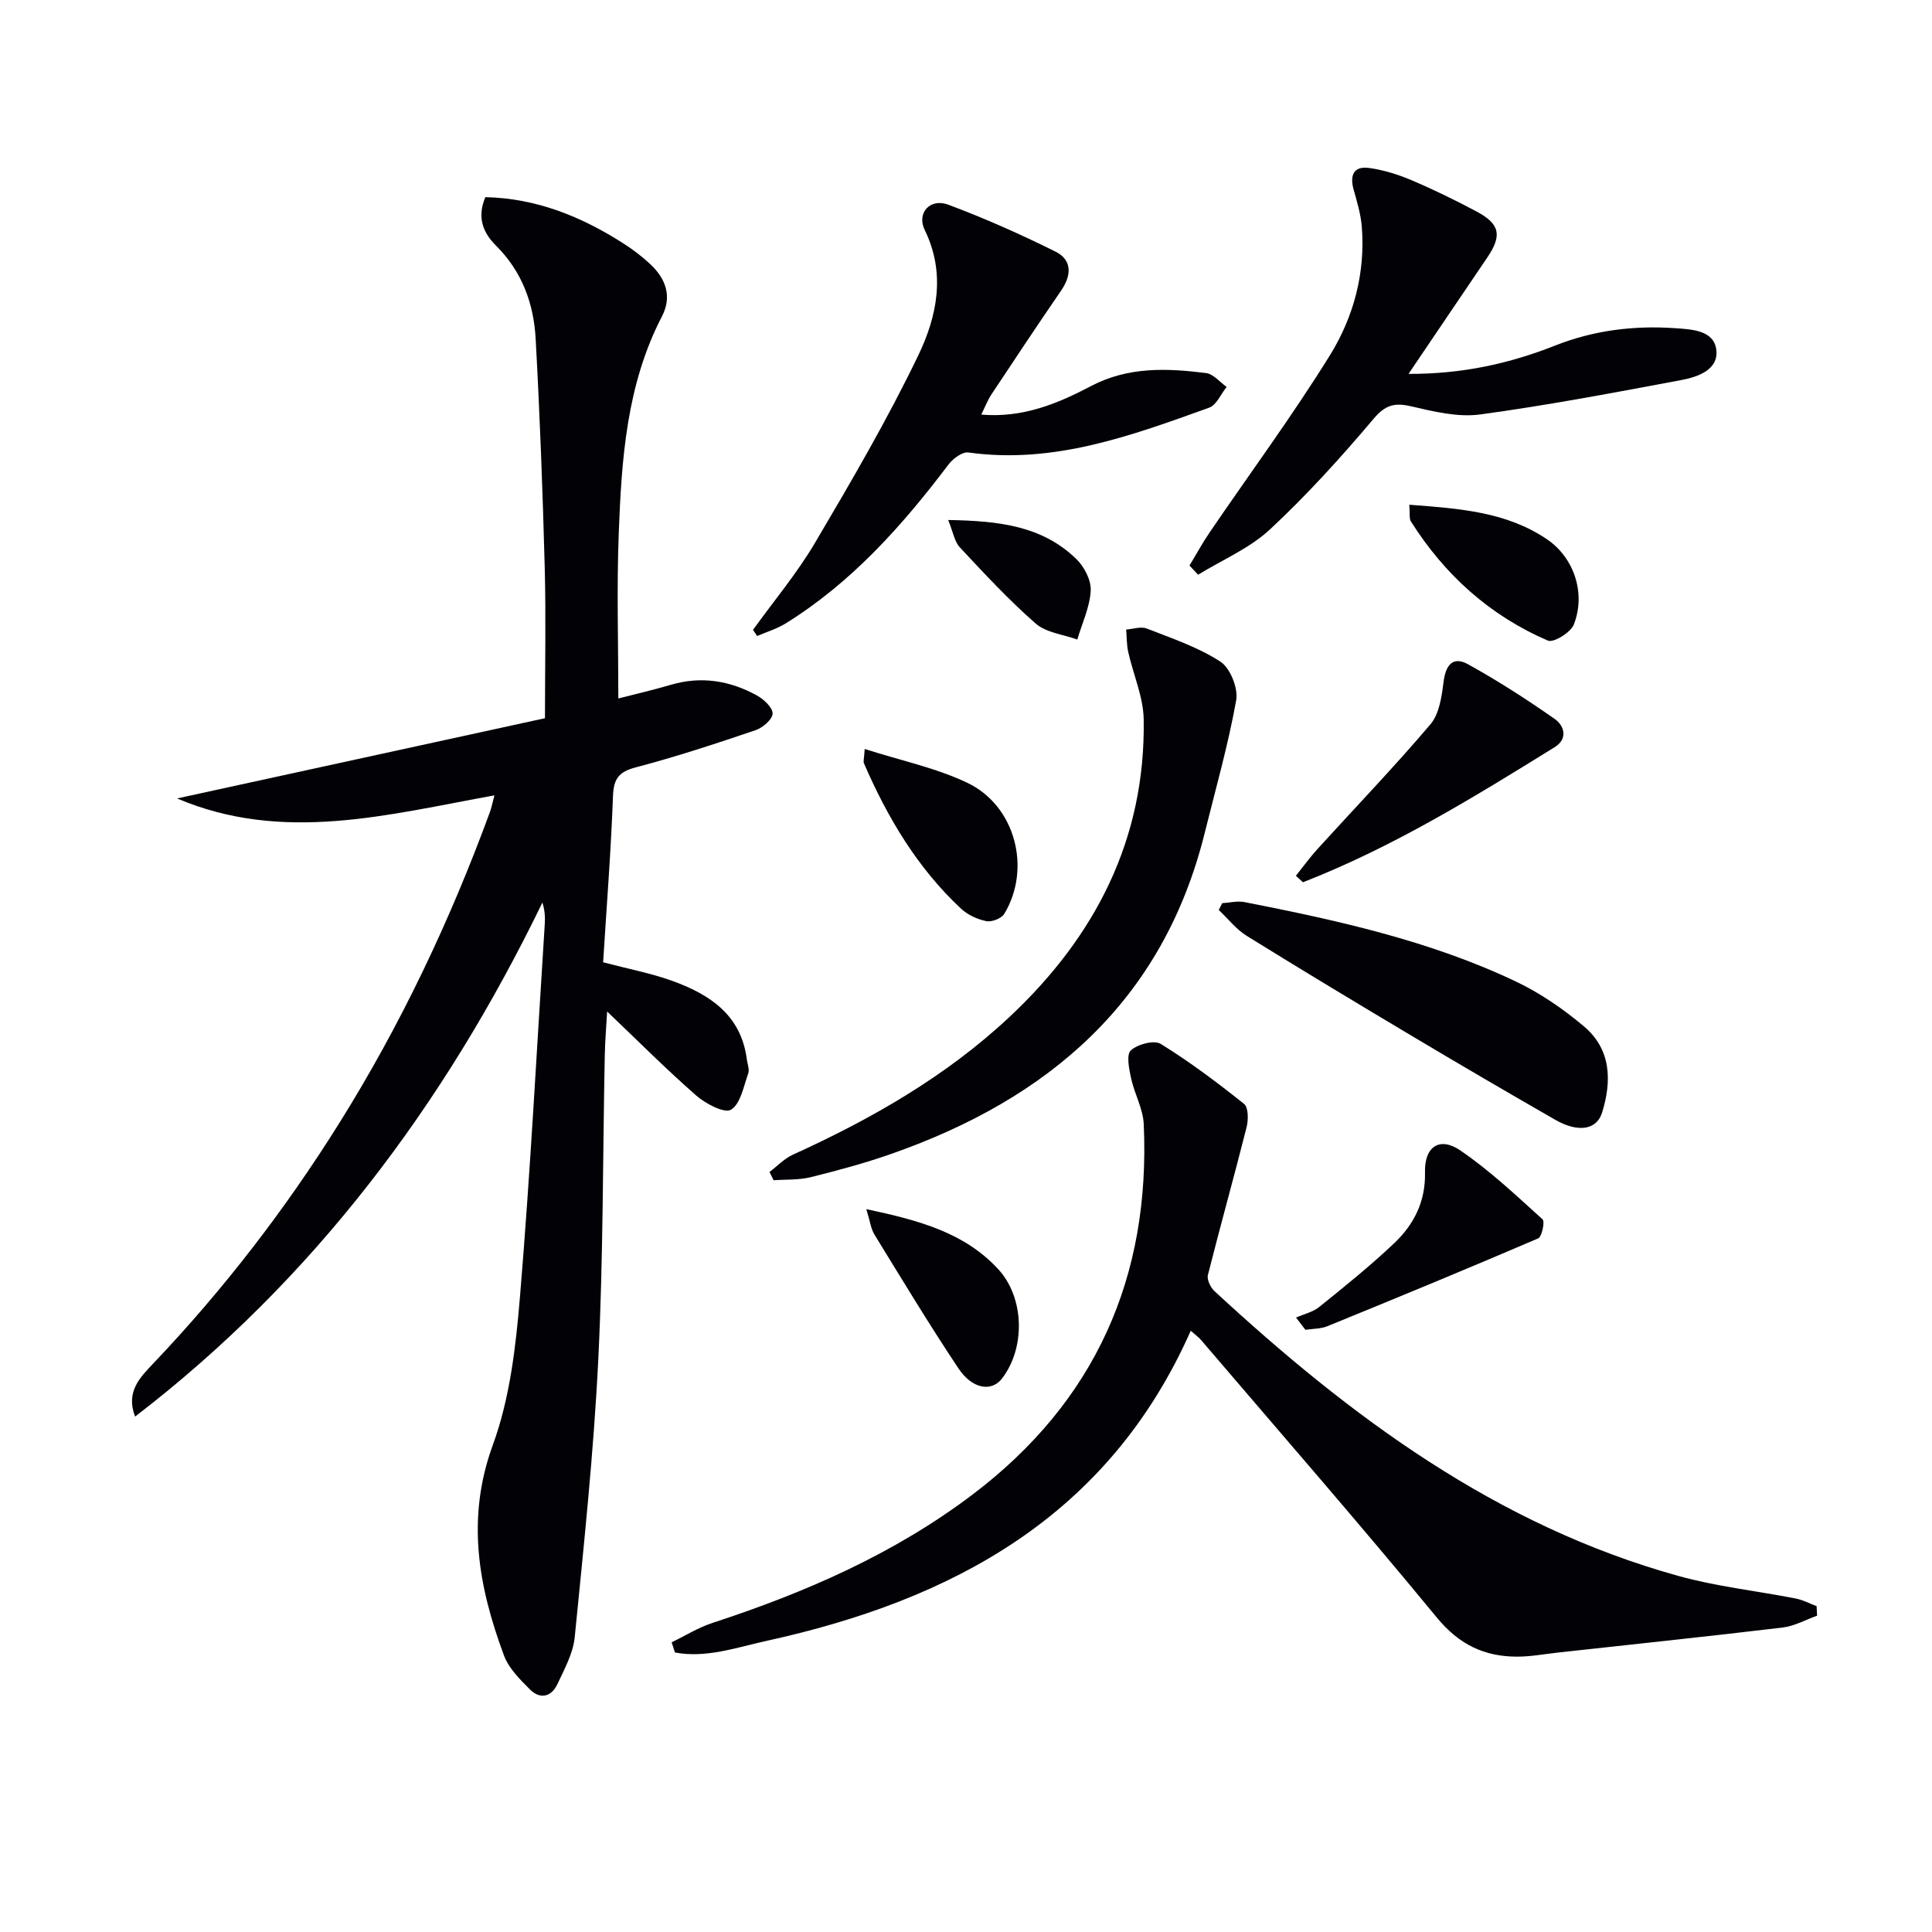 <svg enable-background="new 0 0 400 400" viewBox="0 0 400 400" xmlns="http://www.w3.org/2000/svg"><g fill="#010106"><path d="m112.83 148.7c0-10.64.22-20.95-.05-31.24-.42-15.79-1.01-31.57-1.88-47.34-.4-7.27-2.81-13.9-8.21-19.27-2.53-2.51-4.05-5.7-2.2-10.03 10.51.22 19.88 4 28.64 9.62 1.95 1.25 3.83 2.69 5.52 4.27 3.21 3 4.53 6.69 2.4 10.79-7.35 14.17-8.37 29.61-8.95 45.06-.43 11.41-.08 22.85-.08 34.05 3.26-.84 7.1-1.72 10.88-2.83 6.28-1.85 12.22-.87 17.81 2.21 1.43.79 3.3 2.53 3.25 3.77-.05 1.22-2.08 2.93-3.57 3.43-8.17 2.77-16.38 5.48-24.72 7.67-3.56.93-4.63 2.36-4.76 5.99-.42 11.43-1.32 22.85-2.04 34.38 5.28 1.39 9.84 2.25 14.15 3.79 7.82 2.8 14.41 7.04 15.6 16.3.13.98.59 2.09.29 2.93-.96 2.67-1.57 6.27-3.56 7.5-1.33.82-5.25-1.22-7.19-2.92-6.23-5.45-12.09-11.34-18.46-17.41-.17 3.05-.43 6.08-.49 9.11-.42 20.97-.31 41.97-1.34 62.91-.95 19.21-2.98 38.38-4.88 57.53-.33 3.33-2.13 6.59-3.59 9.72-1.24 2.65-3.58 3.19-5.67 1.1-2.08-2.08-4.39-4.37-5.38-7.02-5.29-14.23-7.89-28.35-2.31-43.62 3.53-9.65 4.76-20.37 5.62-30.73 2.14-25.67 3.48-51.41 5.13-77.13.09-1.41.01-2.83-.49-4.43-20.3 41.86-47.38 78.05-84.33 106.43-1.98-5.15 1.02-8.11 3.8-11.04 14.5-15.25 27.27-31.82 38.43-49.65 12.75-20.38 22.98-41.97 31.25-64.52.28-.77.43-1.58.92-3.41-22.09 3.99-43.8 9.96-65.71.64 25.61-5.59 50.7-11.06 76.17-16.61z"/><path d="m376.21 334.51c-2.37.84-4.68 2.16-7.12 2.45-15.48 1.85-30.99 3.48-46.49 5.18-2.8.31-5.61.84-8.41.85-6.82.02-12.08-2.47-16.7-8.08-15.96-19.4-32.49-38.35-48.81-57.46-.51-.6-1.18-1.07-2.15-1.93-17.06 38.51-49.37 55.77-87.89 64.22-6.14 1.35-12.45 3.61-18.9 2.39-.23-.7-.46-1.41-.68-2.11 2.8-1.35 5.49-3.04 8.42-4 19.22-6.29 37.59-14.27 53.84-26.56 25.46-19.26 36.91-45.06 35.48-76.72-.14-3.19-1.93-6.28-2.62-9.49-.42-1.93-1.02-4.9-.05-5.78 1.4-1.28 4.82-2.19 6.19-1.34 6.02 3.72 11.71 8 17.25 12.42.91.73.91 3.31.52 4.84-2.58 10.22-5.43 20.38-8.01 30.6-.24.96.56 2.59 1.39 3.35 28.1 25.98 58.39 48.49 95.98 58.93 7.94 2.21 16.24 3.1 24.36 4.69 1.48.29 2.87 1.04 4.3 1.58.03.67.07 1.32.1 1.97z"/><path d="m246.27 117.09c1.39-2.29 2.67-4.66 4.18-6.87 8.31-12.2 17.1-24.1 24.87-36.62 4.94-7.96 7.4-17.1 6.62-26.72-.21-2.58-.99-5.13-1.69-7.64-.82-2.92 0-4.89 3.15-4.47 3.02.4 6.05 1.36 8.87 2.55 4.57 1.94 9.04 4.13 13.42 6.46 4.9 2.61 5.33 4.98 2.2 9.59-5.28 7.77-10.53 15.56-16.27 24.04 11.17.04 20.94-2.15 30.34-5.86 8.07-3.19 16.37-4.19 24.9-3.6 3.45.24 8.03.43 8.49 4.53.46 4.09-3.87 5.58-7.27 6.21-13.84 2.59-27.69 5.23-41.64 7.12-4.61.62-9.6-.6-14.25-1.68-3.49-.81-5.37-.31-7.84 2.62-6.74 7.97-13.79 15.77-21.43 22.87-4.22 3.92-9.86 6.29-14.87 9.37-.6-.65-1.19-1.27-1.78-1.9z"/><path d="m159.32 242.64c1.6-1.2 3.04-2.75 4.81-3.56 16.28-7.41 31.68-16.19 44.83-28.49 17.82-16.67 28.24-36.85 27.83-61.67-.08-4.65-2.16-9.26-3.2-13.92-.34-1.51-.3-3.1-.43-4.66 1.43-.1 3.05-.68 4.26-.21 5.2 2.03 10.62 3.85 15.24 6.85 2.05 1.33 3.72 5.52 3.28 8-1.66 9.25-4.25 18.34-6.52 27.48-8.64 34.81-32.29 55.01-64.86 66.43-5.46 1.92-11.08 3.43-16.7 4.83-2.47.61-5.12.45-7.69.64-.29-.56-.57-1.14-.85-1.72z"/><path d="m203.16 85.84c8.6.73 15.83-2.28 22.71-5.9 7.7-4.05 15.72-3.72 23.83-2.7 1.52.19 2.85 1.87 4.26 2.87-1.19 1.47-2.09 3.74-3.6 4.29-16.09 5.78-32.18 11.75-49.87 9.28-1.25-.17-3.19 1.27-4.11 2.49-9.59 12.68-20.07 24.44-33.73 32.91-1.81 1.12-3.92 1.74-5.89 2.6-.29-.42-.57-.85-.86-1.27 4.32-6 9.12-11.72 12.86-18.06 7.49-12.69 14.95-25.46 21.34-38.73 3.87-8.04 5.77-16.95 1.36-25.99-1.73-3.53 1.11-6.65 4.84-5.26 7.56 2.82 14.97 6.12 22.2 9.71 3.48 1.72 3.39 4.87 1.21 8.06-4.89 7.12-9.67 14.31-14.44 21.51-.79 1.2-1.31 2.57-2.11 4.19z"/><path d="m253.05 186.99c1.54-.09 3.15-.51 4.61-.22 19.23 3.78 38.38 7.98 56.2 16.45 5.04 2.39 9.8 5.68 14.08 9.28 5.63 4.75 5.8 11.28 3.75 17.86-1.13 3.61-4.99 4.18-9.73 1.46-9.66-5.55-19.28-11.16-28.84-16.86-11.72-6.98-23.41-14.01-35-21.2-2.2-1.36-3.87-3.56-5.79-5.36.24-.48.48-.95.72-1.41z"/><path d="m268.3 181.32c1.49-1.86 2.89-3.8 4.49-5.56 7.8-8.58 15.85-16.95 23.36-25.79 1.84-2.16 2.34-5.75 2.72-8.77.44-3.48 1.9-5.43 5.09-3.66 6.18 3.42 12.15 7.27 17.94 11.32 1.95 1.37 2.8 4.08-.02 5.83-16.79 10.41-33.62 20.77-52.12 27.97-.48-.45-.97-.9-1.46-1.34z"/><path d="m268.33 272.79c1.62-.72 3.49-1.13 4.82-2.21 5.3-4.28 10.63-8.55 15.56-13.24 4.07-3.87 6.47-8.65 6.32-14.65-.13-5.3 3.04-7.43 7.32-4.5 6.09 4.16 11.53 9.29 17.02 14.26.52.47-.14 3.61-.92 3.95-14.47 6.21-29.03 12.22-43.61 18.17-1.39.57-3.04.52-4.57.75-.64-.85-1.29-1.69-1.94-2.53z"/><path d="m179.03 155.07c7.58 2.43 14.8 3.92 21.26 7.01 9.96 4.76 13.29 17.77 7.63 27.13-.58.95-2.59 1.73-3.72 1.5-1.86-.38-3.87-1.3-5.25-2.6-9.03-8.44-15.21-18.84-20.08-30.08-.17-.38.03-.94.16-2.96z"/><path d="m179.36 250.34c10.98 2.33 20.33 4.87 27.3 12.42 5.46 5.91 5.68 16.29.8 22.64-2.14 2.79-6.12 2.25-9.01-2.07-6.06-9.08-11.7-18.44-17.42-27.75-.72-1.17-.87-2.67-1.67-5.24z"/><path d="m291.78 104.5c10.39.79 20.09 1.45 28.5 7.15 5.66 3.84 8.07 11.23 5.57 17.64-.64 1.65-4.2 3.84-5.37 3.34-12.02-5.17-21.39-13.62-28.37-24.68-.38-.61-.17-1.58-.33-3.45z"/><path d="m196.31 107.66c10.34.18 19.4 1.14 26.54 8.09 1.64 1.59 3.09 4.39 2.97 6.54-.19 3.41-1.78 6.75-2.78 10.12-2.91-1.06-6.44-1.41-8.62-3.32-5.57-4.87-10.63-10.34-15.69-15.76-1.11-1.18-1.39-3.14-2.42-5.67z"/></g></svg>